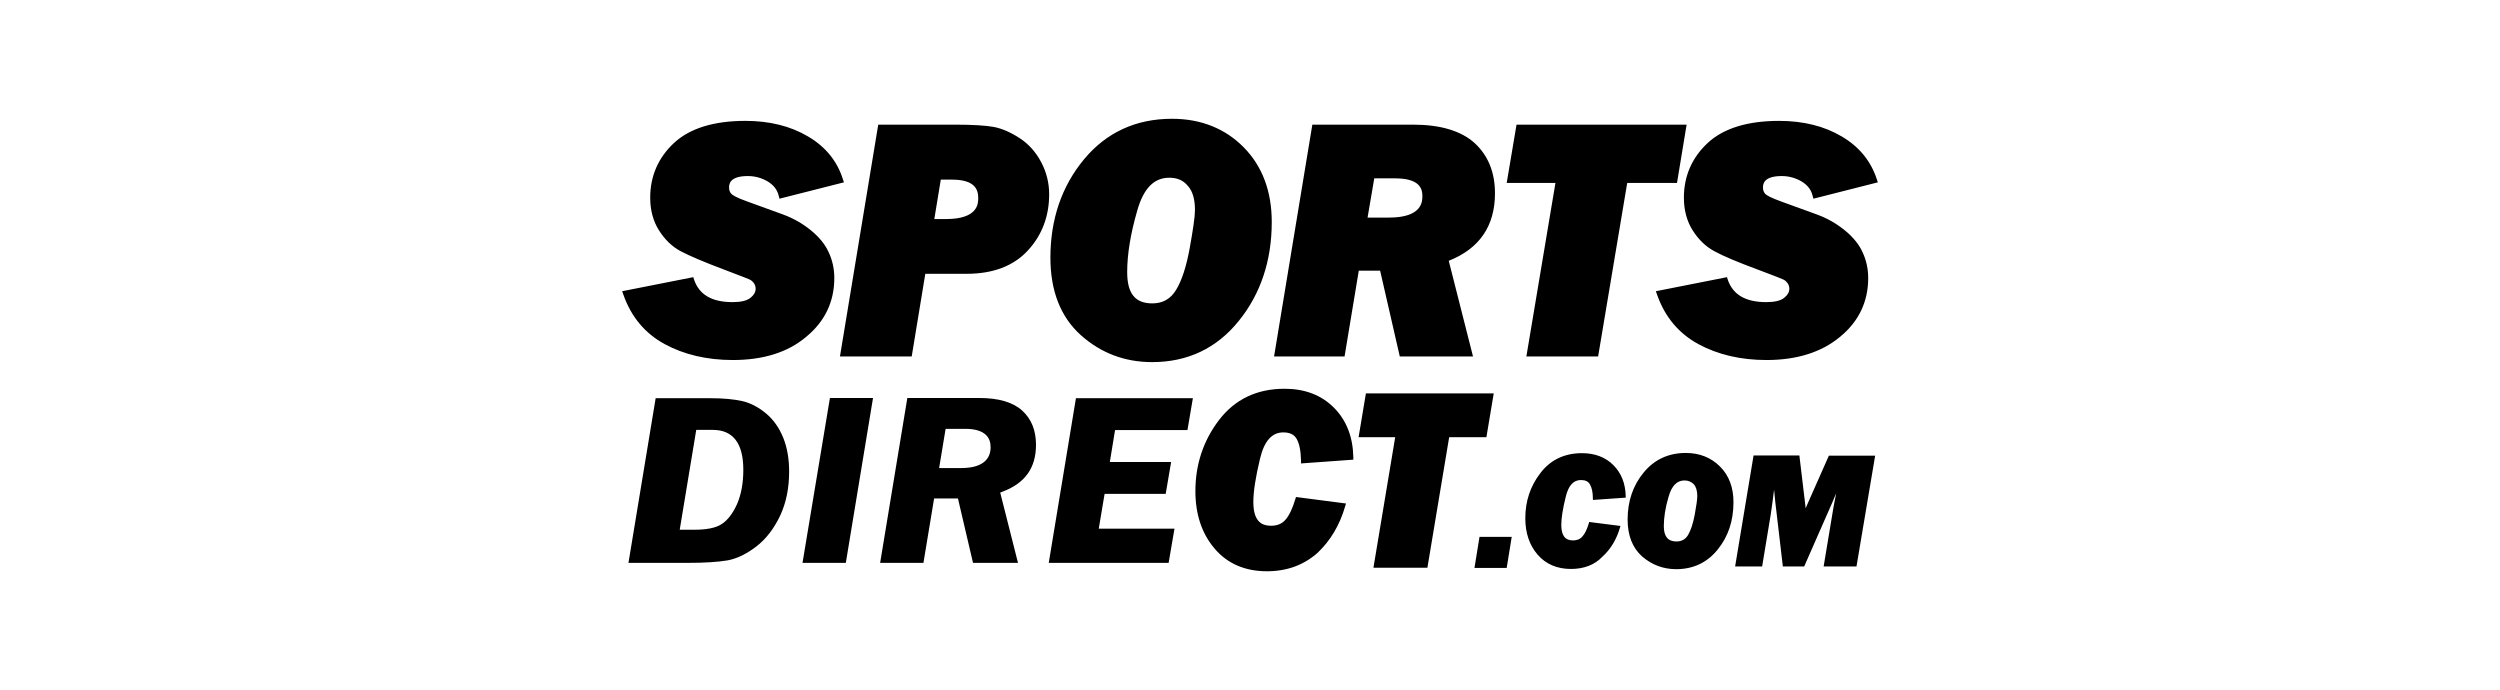 <svg width="221" height="61" viewBox="0 0 221 61" fill="none" xmlns="http://www.w3.org/2000/svg">
<path fill-rule="evenodd" clip-rule="evenodd" d="M100.531 18.622C101.086 16.657 102.011 15.711 103.361 15.711C104.063 15.711 104.6 15.934 105.007 16.434C105.432 16.898 105.635 17.621 105.635 18.567C105.635 19.142 105.469 20.273 105.173 21.923C104.877 23.555 104.47 24.816 103.952 25.651C103.472 26.43 102.787 26.819 101.863 26.819C100.346 26.819 99.643 25.947 99.643 24.056C99.643 22.48 99.939 20.662 100.531 18.622ZM95.538 29.619C97.313 31.214 99.44 32.011 101.844 32.011C104.988 32.011 107.559 30.788 109.501 28.377C111.442 25.985 112.423 23.036 112.423 19.624C112.423 16.916 111.59 14.691 109.944 13.022C108.298 11.353 106.153 10.5 103.601 10.5C100.42 10.5 97.794 11.705 95.815 14.098C93.855 16.471 92.856 19.383 92.856 22.776C92.856 25.725 93.762 28.024 95.538 29.619ZM58.754 30.417C60.456 31.344 62.49 31.826 64.783 31.826C67.483 31.826 69.665 31.14 71.275 29.768C72.92 28.414 73.753 26.671 73.753 24.575C73.753 23.778 73.586 22.999 73.253 22.294C72.939 21.59 72.384 20.922 71.644 20.328C70.905 19.735 70.109 19.29 69.259 18.975L66.096 17.825C65.042 17.454 64.746 17.232 64.654 17.139C64.524 16.991 64.45 16.824 64.45 16.601C64.45 16.323 64.45 15.563 66.115 15.563C66.743 15.563 67.335 15.729 67.872 16.045C68.389 16.36 68.704 16.768 68.833 17.287L68.907 17.565L74.603 16.119L74.511 15.841C74.011 14.246 72.976 12.966 71.422 12.058C69.887 11.149 68.038 10.685 65.893 10.685C63.082 10.685 60.955 11.353 59.568 12.651C58.181 13.949 57.478 15.581 57.478 17.473C57.478 18.567 57.737 19.55 58.255 20.366C58.773 21.181 59.42 21.812 60.197 22.22C60.937 22.609 62.231 23.166 64.062 23.852C65.726 24.482 66.189 24.668 66.3 24.724C66.411 24.779 66.54 24.89 66.651 25.039C66.743 25.187 66.799 25.335 66.799 25.521C66.799 25.818 66.651 26.077 66.355 26.318C66.041 26.578 65.504 26.708 64.765 26.708C62.934 26.708 61.824 26.059 61.362 24.742L61.288 24.501L55 25.743L55.111 26.059C55.795 28.006 57.016 29.471 58.754 30.417ZM107.374 48.497C108.502 49.832 110.074 50.5 111.998 50.5C113.773 50.5 115.252 49.944 116.455 48.887C117.601 47.811 118.433 46.42 118.914 44.751L118.988 44.51L114.568 43.935L114.513 44.102C114.254 44.974 113.958 45.586 113.625 45.957C113.311 46.309 112.904 46.476 112.367 46.476C111.683 46.476 110.795 46.253 110.795 44.38C110.795 43.453 110.999 42.155 111.387 40.542C111.757 38.984 112.441 38.224 113.44 38.224C114.013 38.224 114.402 38.409 114.624 38.798C114.864 39.206 114.994 39.874 115.012 40.746V40.968L119.635 40.634V40.43C119.598 38.613 119.025 37.148 117.916 36.035C116.806 34.923 115.345 34.366 113.551 34.366C111.11 34.366 109.168 35.294 107.762 37.13C106.375 38.947 105.673 41.061 105.673 43.416C105.673 45.474 106.246 47.181 107.374 48.497ZM70.942 49.758H74.77L77.175 35.183H73.365L70.942 49.758ZM60.087 46.829H61.344C62.435 46.829 63.249 46.68 63.767 46.346C64.303 46.013 64.766 45.419 65.154 44.566C65.524 43.713 65.709 42.693 65.709 41.525C65.709 39.188 64.802 38.002 63.009 38.002H61.548L60.087 46.829ZM60.752 49.759H55.556L57.96 35.201H62.75C63.933 35.201 64.913 35.294 65.635 35.461C66.356 35.628 67.059 35.999 67.725 36.555C68.39 37.111 68.89 37.835 69.241 38.706C69.592 39.578 69.759 40.579 69.759 41.692C69.759 43.138 69.5 44.436 68.964 45.586C68.427 46.717 67.725 47.645 66.855 48.312C65.986 48.98 65.135 49.388 64.322 49.536C63.471 49.684 62.269 49.759 60.752 49.759ZM130.788 47.459L130.344 50.203H133.192L133.636 47.459H130.788ZM83.019 41.377H84.961C87.124 41.377 87.587 40.357 87.568 39.504C87.568 38.78 87.18 37.909 85.331 37.909H83.592L83.019 41.377ZM89.991 49.759H86.015L84.683 44.066H82.575L81.632 49.759H77.804L80.208 35.183H86.57C88.271 35.183 89.547 35.554 90.361 36.295C91.175 37.037 91.582 38.039 91.582 39.318C91.582 41.377 90.601 42.73 88.604 43.472L88.419 43.546L89.991 49.759ZM92.709 49.758H103.306L103.824 46.736H97.129L97.647 43.657H103.047L103.528 40.839H98.109L98.571 38.02H104.97L105.451 35.201H95.113L92.709 49.758ZM121.412 50.185L123.335 38.651H120.099L120.746 34.775H132.046L131.398 38.651H128.106L126.183 50.185H121.412ZM135.929 49.035C136.65 49.87 137.649 50.296 138.869 50.296C139.997 50.296 140.959 49.944 141.643 49.221C142.383 48.553 142.919 47.663 143.215 46.606L143.252 46.495L140.478 46.142L140.46 46.235C140.293 46.791 140.108 47.181 139.886 47.422C139.683 47.663 139.405 47.774 139.054 47.774C138.351 47.774 138.018 47.329 138.018 46.402C138.018 45.809 138.148 44.974 138.407 43.936C138.647 42.916 139.091 42.434 139.757 42.434C140.145 42.434 140.404 42.563 140.552 42.823C140.718 43.101 140.811 43.528 140.811 44.084V44.195L143.714 43.991V43.898C143.696 42.749 143.326 41.822 142.623 41.117C141.921 40.412 140.977 40.06 139.849 40.06C138.296 40.06 137.057 40.653 136.169 41.822C135.281 42.971 134.837 44.306 134.837 45.809C134.837 47.125 135.207 48.201 135.929 49.035ZM147.506 43.899C147.783 42.934 148.246 42.471 148.912 42.471C149.263 42.471 149.522 42.6 149.725 42.804C149.929 43.027 150.04 43.379 150.04 43.843C150.04 44.121 149.966 44.678 149.818 45.475C149.67 46.272 149.466 46.884 149.226 47.292C148.986 47.682 148.653 47.867 148.19 47.867C147.451 47.867 147.081 47.422 147.081 46.513C147.081 45.772 147.21 44.882 147.506 43.899ZM145.157 49.184C146.008 49.925 147.025 50.315 148.172 50.315C149.67 50.315 150.909 49.74 151.834 48.59C152.777 47.441 153.239 46.031 153.239 44.399C153.239 43.101 152.851 42.044 152.055 41.247C151.26 40.449 150.243 40.041 149.023 40.041C147.506 40.041 146.248 40.616 145.305 41.766C144.362 42.897 143.881 44.307 143.881 45.92C143.881 47.329 144.307 48.423 145.157 49.184ZM161.21 50.074H164.114L165.741 40.412L165.759 40.282H161.672L159.767 44.584C159.712 44.696 159.657 44.826 159.62 44.937C159.62 44.849 159.608 44.772 159.594 44.68L159.594 44.68C159.59 44.656 159.586 44.63 159.583 44.603L159.065 40.264H155.015L153.406 49.944L153.387 50.074H155.773L156.531 45.493L156.574 45.193C156.657 44.619 156.748 43.979 156.827 43.286C156.864 43.676 156.901 44.047 156.938 44.399L157.604 50.074H159.49L161.968 44.436C162.059 44.239 162.15 44.016 162.251 43.768L162.32 43.602C162.252 43.912 162.195 44.223 162.14 44.52L162.14 44.52C162.119 44.63 162.099 44.739 162.079 44.844L161.21 50.074ZM83.628 19.364H82.593L83.166 15.878H84.146C86.236 15.878 86.476 16.805 86.476 17.51C86.476 17.973 86.476 19.364 83.628 19.364ZM74.252 31.511H80.595L81.797 24.204H85.459C87.771 24.204 89.602 23.518 90.859 22.146C92.117 20.792 92.746 19.104 92.746 17.176C92.746 16.174 92.505 15.21 92.043 14.338C91.581 13.467 90.952 12.744 90.156 12.225C89.361 11.705 88.603 11.371 87.863 11.223C87.142 11.093 85.995 11.019 84.442 11.019H77.636L74.252 31.511ZM122.798 19.234H120.893L121.485 15.766H123.316C125.48 15.766 125.739 16.657 125.739 17.324C125.739 17.788 125.739 19.234 122.798 19.234ZM123.741 31.511H130.214L128.069 23.054C130.787 21.979 132.156 19.976 132.156 17.083C132.156 15.229 131.546 13.745 130.362 12.651C129.178 11.575 127.348 11.019 124.925 11.019H116.011L112.627 31.511H118.859L120.117 23.926H122.003L123.741 31.511ZM137.501 16.174L134.931 31.511H141.274L143.845 16.174H148.246L149.097 11.019H134.061L133.192 16.174H137.501ZM150.132 30.417C151.834 31.344 153.868 31.826 156.161 31.826C158.843 31.826 161.025 31.14 162.671 29.768C164.317 28.414 165.149 26.671 165.149 24.576C165.149 23.778 164.983 22.999 164.65 22.295C164.336 21.59 163.781 20.922 163.041 20.329C162.301 19.735 161.506 19.29 160.655 18.975L157.493 17.825C156.439 17.454 156.143 17.232 156.05 17.139C155.921 16.991 155.847 16.824 155.847 16.602C155.847 16.323 155.847 15.563 157.511 15.563C158.14 15.563 158.732 15.73 159.268 16.045C159.786 16.36 160.101 16.768 160.23 17.288L160.304 17.566L166 16.119L165.908 15.841C165.39 14.246 164.354 12.967 162.801 12.058C161.266 11.149 159.416 10.686 157.271 10.686C154.46 10.686 152.333 11.353 150.946 12.652C149.559 13.95 148.856 15.582 148.856 17.473C148.856 18.567 149.115 19.55 149.633 20.366C150.151 21.182 150.798 21.812 151.575 22.22C152.315 22.628 153.591 23.166 155.44 23.852C156.953 24.411 157.451 24.626 157.619 24.699C157.646 24.711 157.665 24.719 157.678 24.724C157.789 24.779 157.918 24.891 158.029 25.039C158.122 25.188 158.177 25.336 158.177 25.521C158.177 25.818 158.029 26.078 157.733 26.319C157.419 26.578 156.883 26.708 156.143 26.708C154.312 26.708 153.202 26.059 152.74 24.742L152.666 24.501L146.378 25.744L146.489 26.059C147.173 28.006 148.394 29.471 150.132 30.417Z" fill="black"/>
</svg>
